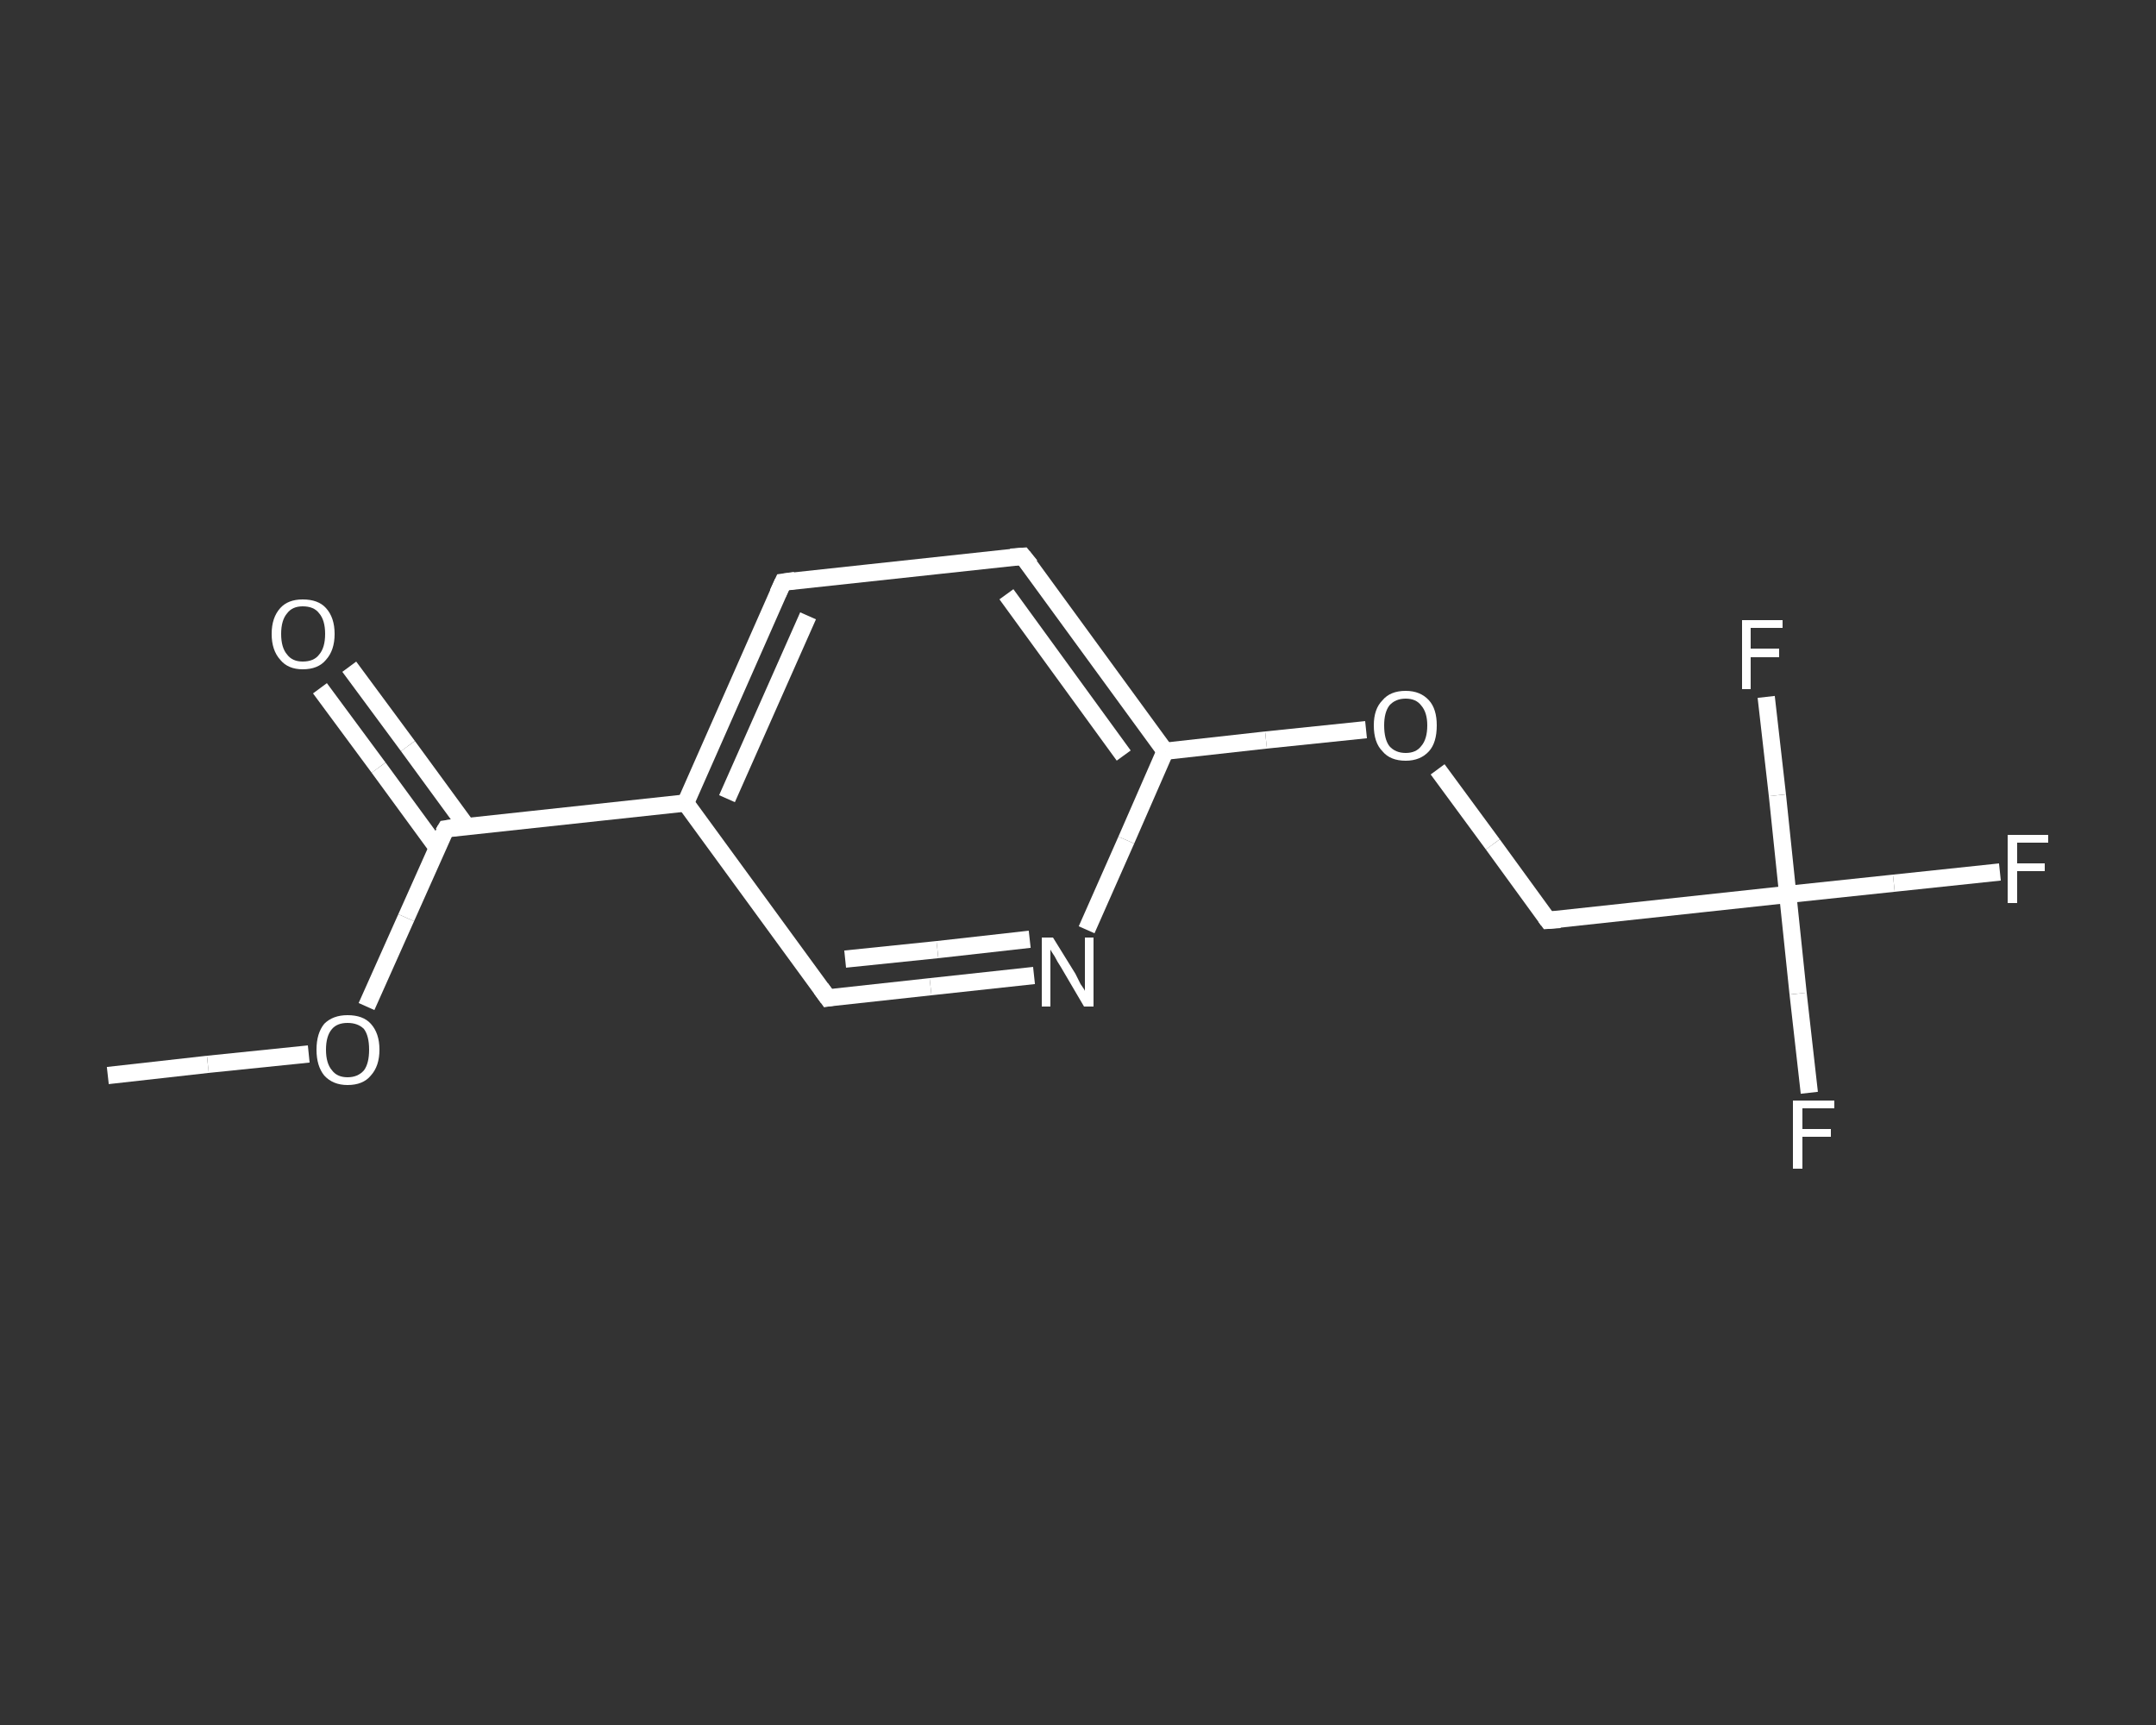 <?xml version='1.0' encoding='iso-8859-1'?>
<svg version='1.1' baseProfile='full'
              xmlns='http://www.w3.org/2000/svg'
                      xmlns:rdkit='http://www.rdkit.org/xml'
                      xmlns:xlink='http://www.w3.org/1999/xlink'
                  xml:space='preserve'
width='250px' height='200px' viewBox='0 0 250 200'>
<rect x="0" y="0" width="250" height="200" fill="#333333" stroke="none"/>
<!-- END OF HEADER -->
<rect style='opacity:1.0;fill:transparent;stroke:none' width='250.0' height='200.0' x='0.0' y='0.0'> </rect>
<path class='bond-0 atom-0 atom-1' d='M 12.5,124.7 L 24.1,123.4' style='fill:none;fill-rule:evenodd;stroke:#FFFFFF;stroke-width:2.0px;stroke-linecap:butt;stroke-linejoin:miter;stroke-opacity:1' />
<path class='bond-0 atom-0 atom-1' d='M 24.1,123.4 L 35.8,122.2' style='fill:none;fill-rule:evenodd;stroke:#FFFFFF;stroke-width:2.0px;stroke-linecap:butt;stroke-linejoin:miter;stroke-opacity:1' />
<path class='bond-1 atom-1 atom-2' d='M 42.5,116.7 L 47.1,106.4' style='fill:none;fill-rule:evenodd;stroke:#FFFFFF;stroke-width:2.0px;stroke-linecap:butt;stroke-linejoin:miter;stroke-opacity:1' />
<path class='bond-1 atom-1 atom-2' d='M 47.1,106.4 L 51.7,96.1' style='fill:none;fill-rule:evenodd;stroke:#FFFFFF;stroke-width:2.0px;stroke-linecap:butt;stroke-linejoin:miter;stroke-opacity:1' />
<path class='bond-2 atom-2 atom-3' d='M 54.1,95.8 L 47.3,86.5' style='fill:none;fill-rule:evenodd;stroke:#FFFFFF;stroke-width:2.0px;stroke-linecap:butt;stroke-linejoin:miter;stroke-opacity:1' />
<path class='bond-2 atom-2 atom-3' d='M 47.3,86.5 L 40.5,77.3' style='fill:none;fill-rule:evenodd;stroke:#FFFFFF;stroke-width:2.0px;stroke-linecap:butt;stroke-linejoin:miter;stroke-opacity:1' />
<path class='bond-2 atom-2 atom-3' d='M 50.7,98.3 L 43.9,89.0' style='fill:none;fill-rule:evenodd;stroke:#FFFFFF;stroke-width:2.0px;stroke-linecap:butt;stroke-linejoin:miter;stroke-opacity:1' />
<path class='bond-2 atom-2 atom-3' d='M 43.9,89.0 L 37.1,79.8' style='fill:none;fill-rule:evenodd;stroke:#FFFFFF;stroke-width:2.0px;stroke-linecap:butt;stroke-linejoin:miter;stroke-opacity:1' />
<path class='bond-3 atom-2 atom-4' d='M 51.7,96.1 L 79.5,93.1' style='fill:none;fill-rule:evenodd;stroke:#FFFFFF;stroke-width:2.0px;stroke-linecap:butt;stroke-linejoin:miter;stroke-opacity:1' />
<path class='bond-4 atom-4 atom-5' d='M 79.5,93.1 L 90.8,67.5' style='fill:none;fill-rule:evenodd;stroke:#FFFFFF;stroke-width:2.0px;stroke-linecap:butt;stroke-linejoin:miter;stroke-opacity:1' />
<path class='bond-4 atom-4 atom-5' d='M 84.3,92.6 L 93.7,71.4' style='fill:none;fill-rule:evenodd;stroke:#FFFFFF;stroke-width:2.0px;stroke-linecap:butt;stroke-linejoin:miter;stroke-opacity:1' />
<path class='bond-5 atom-5 atom-6' d='M 90.8,67.5 L 118.6,64.5' style='fill:none;fill-rule:evenodd;stroke:#FFFFFF;stroke-width:2.0px;stroke-linecap:butt;stroke-linejoin:miter;stroke-opacity:1' />
<path class='bond-6 atom-6 atom-7' d='M 118.6,64.5 L 135.1,87.1' style='fill:none;fill-rule:evenodd;stroke:#FFFFFF;stroke-width:2.0px;stroke-linecap:butt;stroke-linejoin:miter;stroke-opacity:1' />
<path class='bond-6 atom-6 atom-7' d='M 116.7,68.9 L 130.3,87.6' style='fill:none;fill-rule:evenodd;stroke:#FFFFFF;stroke-width:2.0px;stroke-linecap:butt;stroke-linejoin:miter;stroke-opacity:1' />
<path class='bond-7 atom-7 atom-8' d='M 135.1,87.1 L 146.8,85.8' style='fill:none;fill-rule:evenodd;stroke:#FFFFFF;stroke-width:2.0px;stroke-linecap:butt;stroke-linejoin:miter;stroke-opacity:1' />
<path class='bond-7 atom-7 atom-8' d='M 146.8,85.8 L 158.4,84.6' style='fill:none;fill-rule:evenodd;stroke:#FFFFFF;stroke-width:2.0px;stroke-linecap:butt;stroke-linejoin:miter;stroke-opacity:1' />
<path class='bond-8 atom-8 atom-9' d='M 166.7,89.2 L 173.1,97.9' style='fill:none;fill-rule:evenodd;stroke:#FFFFFF;stroke-width:2.0px;stroke-linecap:butt;stroke-linejoin:miter;stroke-opacity:1' />
<path class='bond-8 atom-8 atom-9' d='M 173.1,97.9 L 179.5,106.7' style='fill:none;fill-rule:evenodd;stroke:#FFFFFF;stroke-width:2.0px;stroke-linecap:butt;stroke-linejoin:miter;stroke-opacity:1' />
<path class='bond-9 atom-9 atom-10' d='M 179.5,106.7 L 207.3,103.7' style='fill:none;fill-rule:evenodd;stroke:#FFFFFF;stroke-width:2.0px;stroke-linecap:butt;stroke-linejoin:miter;stroke-opacity:1' />
<path class='bond-10 atom-10 atom-11' d='M 207.3,103.7 L 219.6,102.4' style='fill:none;fill-rule:evenodd;stroke:#FFFFFF;stroke-width:2.0px;stroke-linecap:butt;stroke-linejoin:miter;stroke-opacity:1' />
<path class='bond-10 atom-10 atom-11' d='M 219.6,102.4 L 231.9,101.1' style='fill:none;fill-rule:evenodd;stroke:#FFFFFF;stroke-width:2.0px;stroke-linecap:butt;stroke-linejoin:miter;stroke-opacity:1' />
<path class='bond-11 atom-10 atom-12' d='M 207.3,103.7 L 208.5,115.2' style='fill:none;fill-rule:evenodd;stroke:#FFFFFF;stroke-width:2.0px;stroke-linecap:butt;stroke-linejoin:miter;stroke-opacity:1' />
<path class='bond-11 atom-10 atom-12' d='M 208.5,115.2 L 209.8,126.7' style='fill:none;fill-rule:evenodd;stroke:#FFFFFF;stroke-width:2.0px;stroke-linecap:butt;stroke-linejoin:miter;stroke-opacity:1' />
<path class='bond-12 atom-10 atom-13' d='M 207.3,103.7 L 206.1,92.2' style='fill:none;fill-rule:evenodd;stroke:#FFFFFF;stroke-width:2.0px;stroke-linecap:butt;stroke-linejoin:miter;stroke-opacity:1' />
<path class='bond-12 atom-10 atom-13' d='M 206.1,92.2 L 204.8,80.8' style='fill:none;fill-rule:evenodd;stroke:#FFFFFF;stroke-width:2.0px;stroke-linecap:butt;stroke-linejoin:miter;stroke-opacity:1' />
<path class='bond-13 atom-7 atom-14' d='M 135.1,87.1 L 130.6,97.4' style='fill:none;fill-rule:evenodd;stroke:#FFFFFF;stroke-width:2.0px;stroke-linecap:butt;stroke-linejoin:miter;stroke-opacity:1' />
<path class='bond-13 atom-7 atom-14' d='M 130.6,97.4 L 126.0,107.8' style='fill:none;fill-rule:evenodd;stroke:#FFFFFF;stroke-width:2.0px;stroke-linecap:butt;stroke-linejoin:miter;stroke-opacity:1' />
<path class='bond-14 atom-14 atom-15' d='M 119.9,113.1 L 107.9,114.4' style='fill:none;fill-rule:evenodd;stroke:#FFFFFF;stroke-width:2.0px;stroke-linecap:butt;stroke-linejoin:miter;stroke-opacity:1' />
<path class='bond-14 atom-14 atom-15' d='M 107.9,114.4 L 96.0,115.7' style='fill:none;fill-rule:evenodd;stroke:#FFFFFF;stroke-width:2.0px;stroke-linecap:butt;stroke-linejoin:miter;stroke-opacity:1' />
<path class='bond-14 atom-14 atom-15' d='M 119.4,108.9 L 108.7,110.1' style='fill:none;fill-rule:evenodd;stroke:#FFFFFF;stroke-width:2.0px;stroke-linecap:butt;stroke-linejoin:miter;stroke-opacity:1' />
<path class='bond-14 atom-14 atom-15' d='M 108.7,110.1 L 98.0,111.2' style='fill:none;fill-rule:evenodd;stroke:#FFFFFF;stroke-width:2.0px;stroke-linecap:butt;stroke-linejoin:miter;stroke-opacity:1' />
<path class='bond-15 atom-15 atom-4' d='M 96.0,115.7 L 79.5,93.1' style='fill:none;fill-rule:evenodd;stroke:#FFFFFF;stroke-width:2.0px;stroke-linecap:butt;stroke-linejoin:miter;stroke-opacity:1' />
<path d='M 51.4,96.6 L 51.7,96.1 L 53.0,95.9' style='fill:none;stroke:#FFFFFF;stroke-width:2.0px;stroke-linecap:butt;stroke-linejoin:miter;stroke-opacity:1;' />
<path d='M 90.2,68.8 L 90.8,67.5 L 92.2,67.3' style='fill:none;stroke:#FFFFFF;stroke-width:2.0px;stroke-linecap:butt;stroke-linejoin:miter;stroke-opacity:1;' />
<path d='M 117.2,64.6 L 118.6,64.5 L 119.5,65.6' style='fill:none;stroke:#FFFFFF;stroke-width:2.0px;stroke-linecap:butt;stroke-linejoin:miter;stroke-opacity:1;' />
<path d='M 179.2,106.3 L 179.5,106.7 L 180.9,106.6' style='fill:none;stroke:#FFFFFF;stroke-width:2.0px;stroke-linecap:butt;stroke-linejoin:miter;stroke-opacity:1;' />
<path d='M 96.6,115.6 L 96.0,115.7 L 95.2,114.6' style='fill:none;stroke:#FFFFFF;stroke-width:2.0px;stroke-linecap:butt;stroke-linejoin:miter;stroke-opacity:1;' />
<path class='atom-1' d='M 36.7 121.7
Q 36.7 119.8, 37.6 118.7
Q 38.6 117.7, 40.3 117.7
Q 42.1 117.7, 43.0 118.7
Q 44.0 119.8, 44.0 121.7
Q 44.0 123.6, 43.0 124.7
Q 42.1 125.8, 40.3 125.8
Q 38.6 125.8, 37.6 124.7
Q 36.7 123.6, 36.7 121.7
M 40.3 124.9
Q 41.5 124.9, 42.2 124.1
Q 42.8 123.3, 42.8 121.7
Q 42.8 120.1, 42.2 119.3
Q 41.5 118.6, 40.3 118.6
Q 39.1 118.6, 38.5 119.3
Q 37.8 120.1, 37.8 121.7
Q 37.8 123.3, 38.5 124.1
Q 39.1 124.9, 40.3 124.9
' fill='#FFFFFF'/>
<path class='atom-3' d='M 31.5 73.5
Q 31.5 71.6, 32.5 70.5
Q 33.4 69.5, 35.1 69.5
Q 36.9 69.5, 37.8 70.5
Q 38.8 71.6, 38.8 73.5
Q 38.8 75.4, 37.8 76.5
Q 36.9 77.6, 35.1 77.6
Q 33.4 77.6, 32.5 76.5
Q 31.5 75.4, 31.5 73.5
M 35.1 76.7
Q 36.4 76.7, 37.0 75.9
Q 37.7 75.1, 37.7 73.5
Q 37.7 71.9, 37.0 71.1
Q 36.4 70.3, 35.1 70.3
Q 33.9 70.3, 33.3 71.1
Q 32.6 71.9, 32.6 73.5
Q 32.6 75.1, 33.3 75.9
Q 33.9 76.7, 35.1 76.7
' fill='#FFFFFF'/>
<path class='atom-8' d='M 159.3 84.1
Q 159.3 82.2, 160.3 81.2
Q 161.2 80.1, 163.0 80.1
Q 164.7 80.1, 165.7 81.2
Q 166.6 82.2, 166.6 84.1
Q 166.6 86.1, 165.7 87.1
Q 164.7 88.2, 163.0 88.2
Q 161.2 88.2, 160.3 87.1
Q 159.3 86.1, 159.3 84.1
M 163.0 87.3
Q 164.2 87.3, 164.8 86.5
Q 165.5 85.7, 165.5 84.1
Q 165.5 82.6, 164.8 81.8
Q 164.2 81.0, 163.0 81.0
Q 161.8 81.0, 161.1 81.8
Q 160.5 82.6, 160.5 84.1
Q 160.5 85.7, 161.1 86.5
Q 161.8 87.3, 163.0 87.3
' fill='#FFFFFF'/>
<path class='atom-11' d='M 232.8 96.8
L 237.5 96.8
L 237.5 97.7
L 233.9 97.7
L 233.9 100.1
L 237.1 100.1
L 237.1 101.0
L 233.9 101.0
L 233.9 104.7
L 232.8 104.7
L 232.8 96.8
' fill='#FFFFFF'/>
<path class='atom-12' d='M 207.9 127.6
L 212.7 127.6
L 212.7 128.5
L 209.0 128.5
L 209.0 130.9
L 212.3 130.9
L 212.3 131.8
L 209.0 131.8
L 209.0 135.5
L 207.9 135.5
L 207.9 127.6
' fill='#FFFFFF'/>
<path class='atom-13' d='M 202.0 71.9
L 206.7 71.9
L 206.7 72.8
L 203.0 72.8
L 203.0 75.2
L 206.3 75.2
L 206.3 76.2
L 203.0 76.2
L 203.0 79.9
L 202.0 79.9
L 202.0 71.9
' fill='#FFFFFF'/>
<path class='atom-14' d='M 122.1 108.7
L 124.7 112.9
Q 124.9 113.3, 125.3 114.1
Q 125.8 114.8, 125.8 114.9
L 125.8 108.7
L 126.8 108.7
L 126.8 116.7
L 125.7 116.7
L 123.0 112.1
Q 122.6 111.5, 122.3 110.9
Q 121.9 110.3, 121.8 110.1
L 121.8 116.7
L 120.8 116.7
L 120.8 108.7
L 122.1 108.7
' fill='#FFFFFF'/>
</svg>
